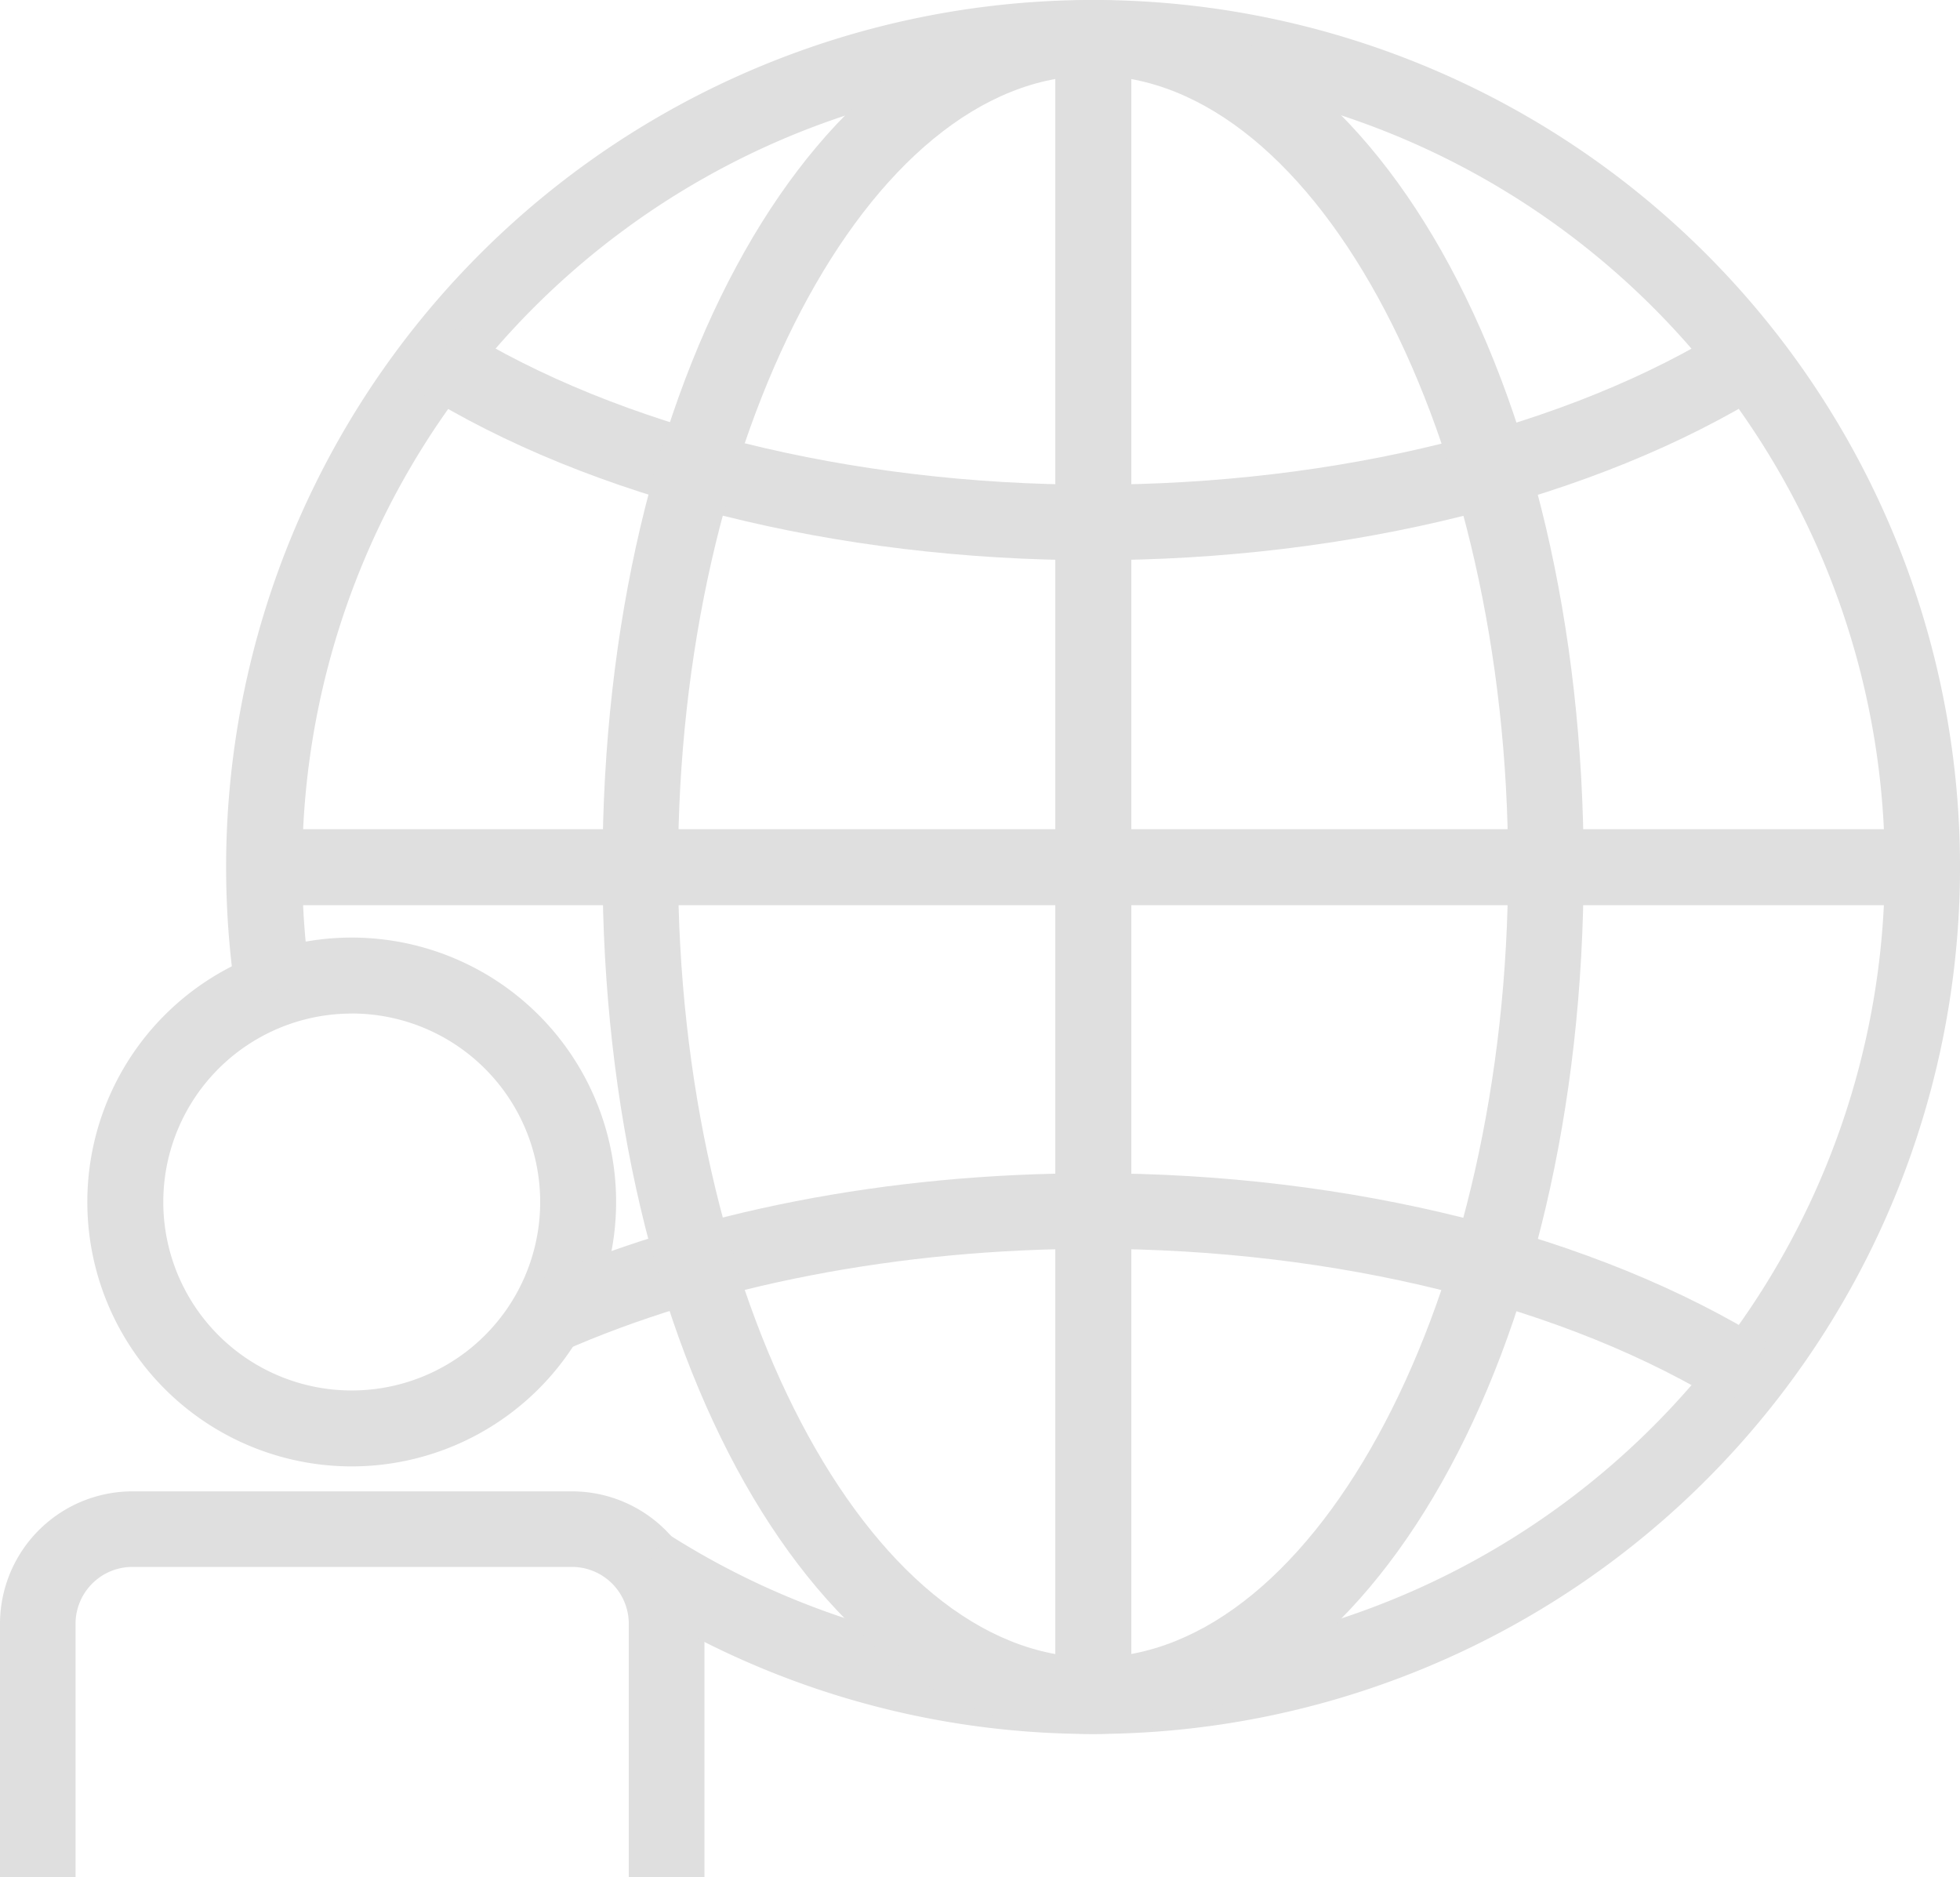 <svg xmlns="http://www.w3.org/2000/svg" width="113.37" height="108.58" viewBox="0 0 113.37 108.58"><defs><style>.a{fill:#dfdfdf;}</style></defs><g transform="translate(0 54.224)"><g transform="translate(5.107)"><path class="a" d="M21.137,55.2A15.293,15.293,0,1,1,36.4,39.9,15.3,15.3,0,0,1,21.137,55.2Zm0-26.191A10.9,10.9,0,1,0,32.008,39.9,10.9,10.9,0,0,0,21.137,29.006Z" transform="translate(-5.87 -24.61)"/></g><g transform="translate(0 32.034)"><path class="a" d="M44.7,59.1h-4.4V44.44a3.291,3.291,0,0,0-3.29-3.29H11.59A3.291,3.291,0,0,0,8.3,44.44V59.1H3.93V44.44a7.667,7.667,0,0,1,7.66-7.66H37.017a7.667,7.667,0,0,1,7.66,7.66V59.1Z" transform="translate(-3.93 -36.78)"/></g></g><g transform="translate(13.082 0)"><path class="a" d="M59.044,104.3a49.817,49.817,0,0,1-27.033-7.923L34.38,92.69A45.769,45.769,0,1,0,13.3,54.128a45.2,45.2,0,0,0,.5,6.817L9.453,61.6A50.146,50.146,0,1,1,59.044,104.3Z" transform="translate(-8.9 -4.01)"/><g transform="translate(11.082 18.899)"><path class="a" d="M52.172,24.693c-14.872,0-29.113-3.58-39.062-9.792l2.343-3.711c9.265,5.791,22.664,9.134,36.746,9.134s27.481-3.317,36.746-9.134L91.261,14.9C81.285,21.14,67.044,24.693,52.172,24.693Z" transform="translate(-13.11 -11.19)"/></g><g transform="translate(17.636 67.859)"><path class="a" d="M84.854,43.293C75.589,37.5,62.191,34.16,48.108,34.16c-11.161,0-22.084,2.106-30.745,5.949L15.6,36.134C24.944,32,36.184,29.79,48.108,29.79c14.872,0,29.113,3.58,39.062,9.792Z" transform="translate(-15.6 -29.79)"/></g><g transform="translate(21.769 0)"><path class="a" d="M45.545,104.3C29.62,104.3,17.17,82.266,17.17,54.154S29.647,4.01,45.545,4.01c15.925,0,28.375,22.032,28.375,50.144S61.471,104.3,45.545,104.3Zm0-95.919c-13,0-24.006,20.953-24.006,45.748s11,45.748,24.006,45.748S69.551,78.923,69.551,54.128,58.549,8.38,45.545,8.38Z" transform="translate(-17.17 -4.01)"/></g><g transform="translate(2.211 47.959)"><rect class="a" width="95.892" height="4.396"/></g><g transform="translate(47.959 2.185)"><rect class="a" width="4.396" height="95.892"/></g></g></svg>
